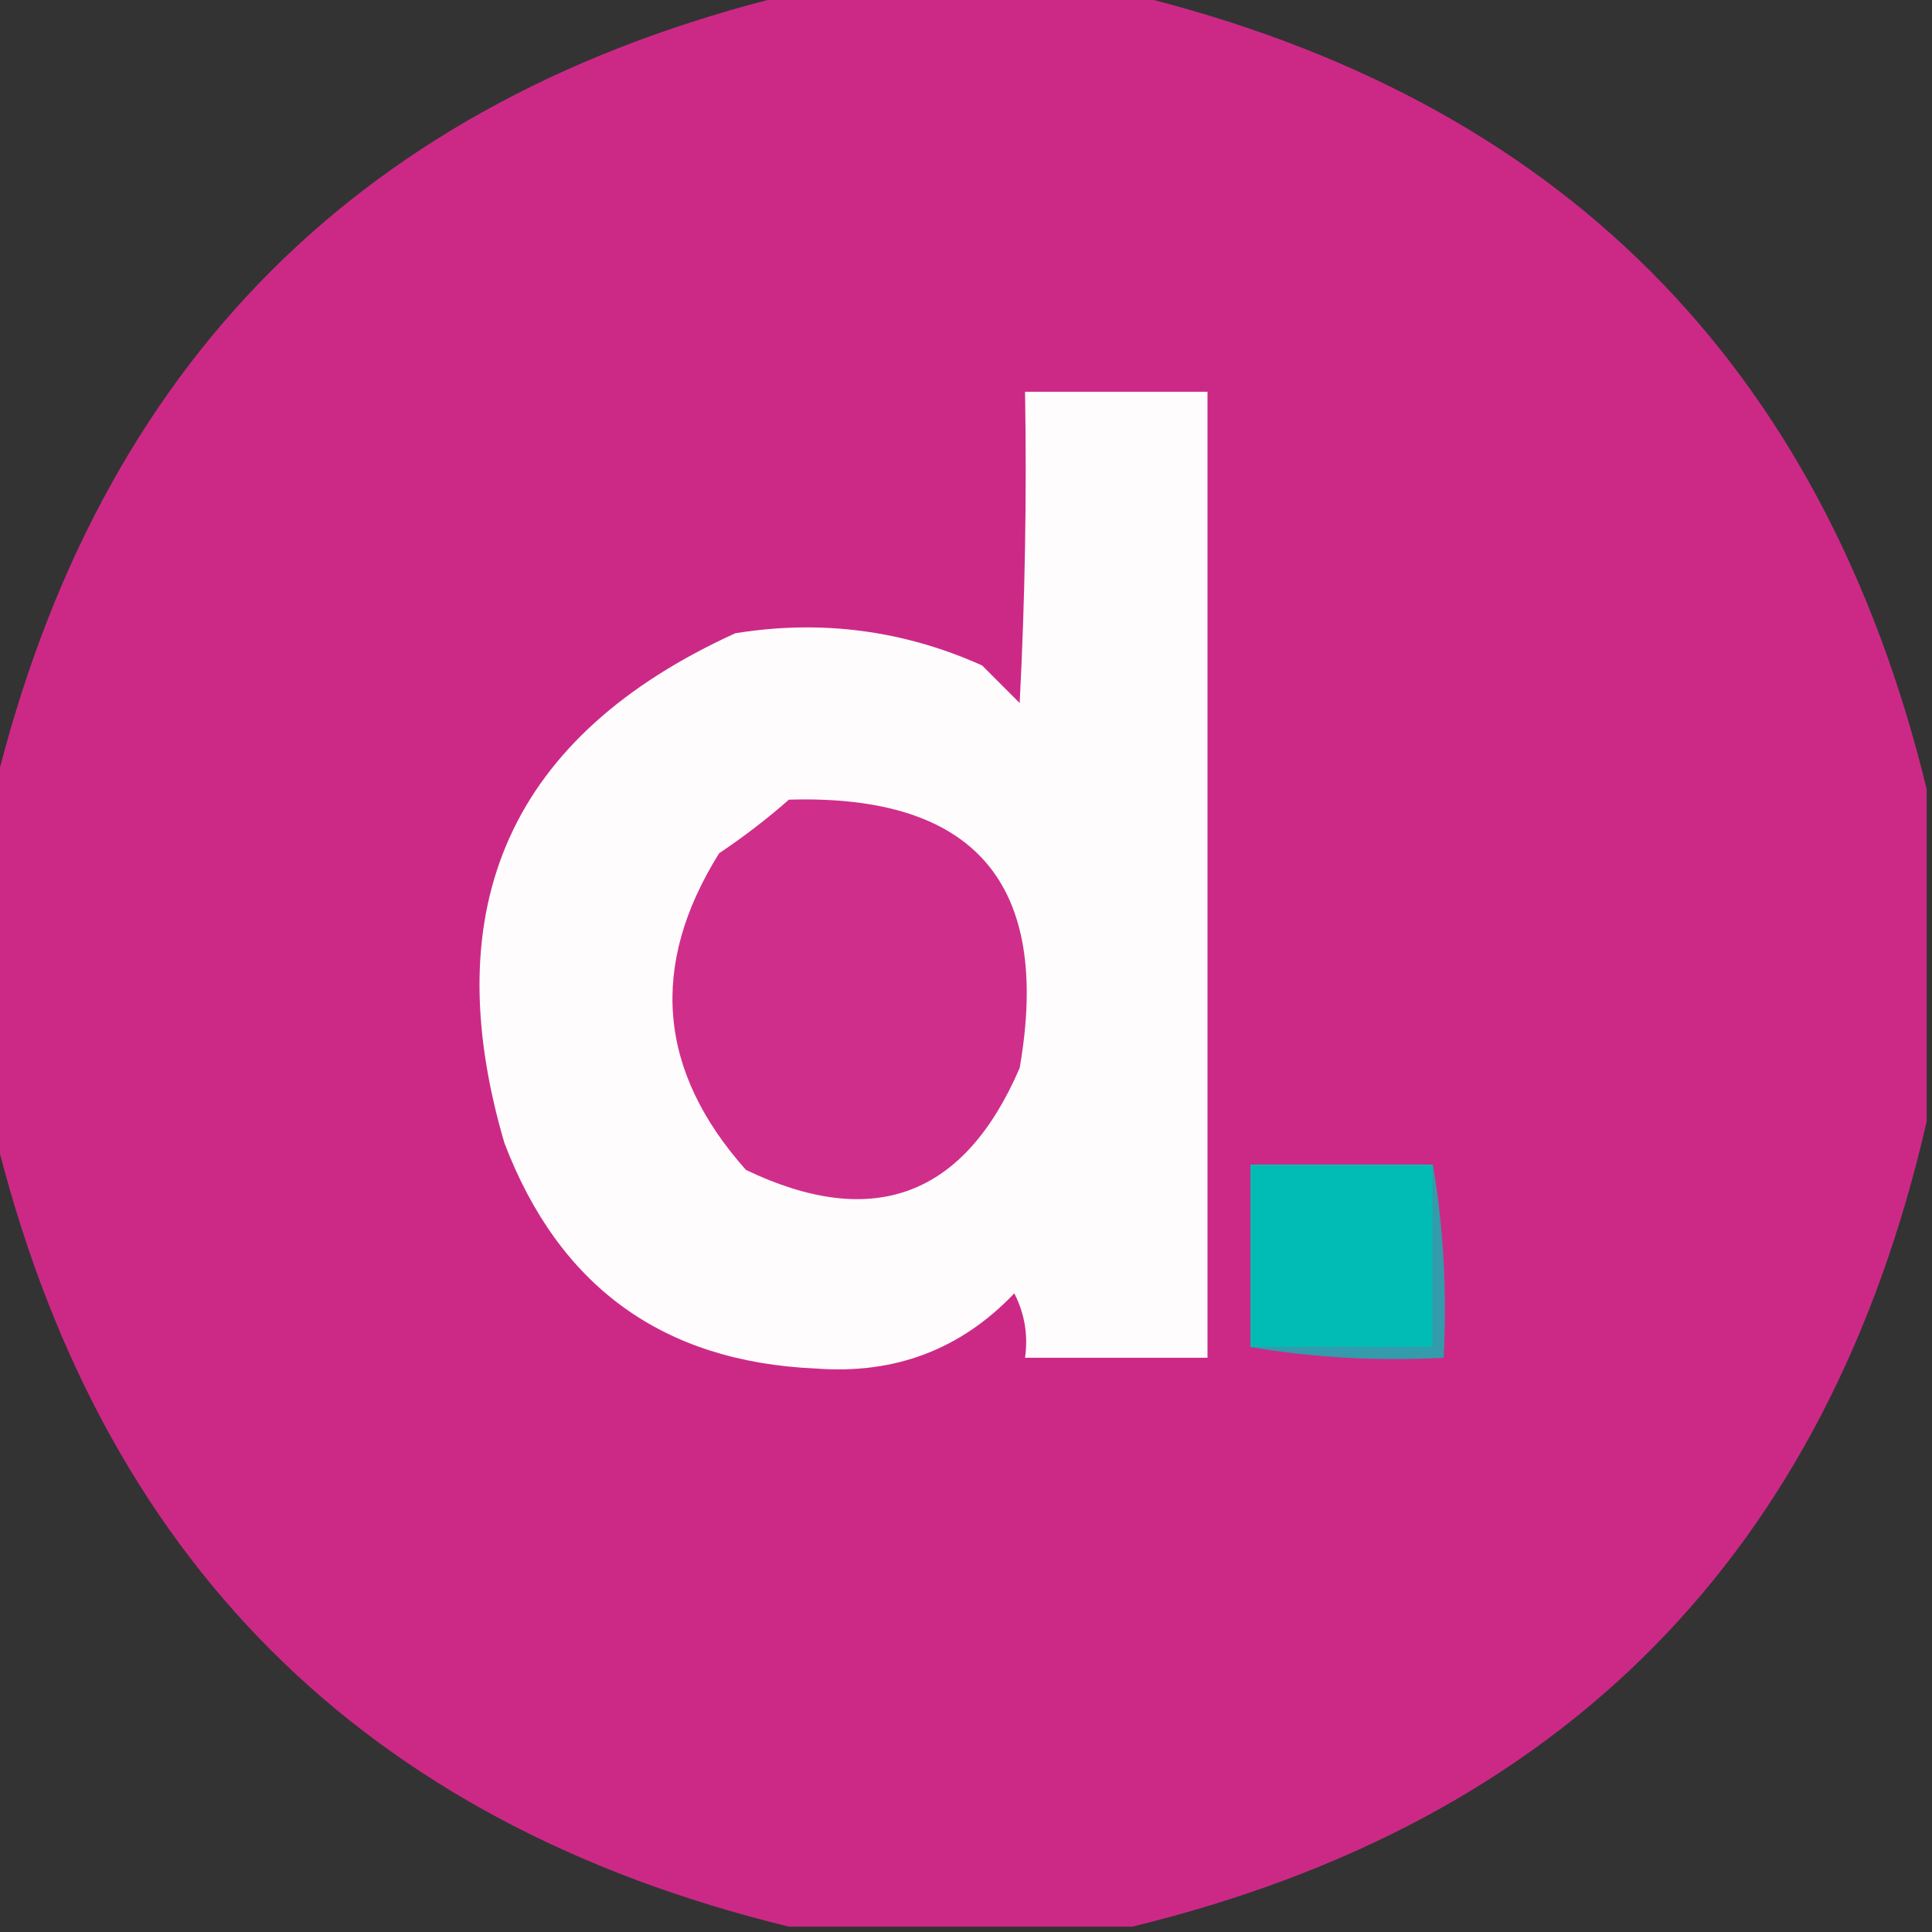 <svg width="32" height="32" viewBox="0 0 32 32" fill="none" xmlns="http://www.w3.org/2000/svg">
<rect x="0" y="0" width="32" height="32" fill="#333333" stroke="none"/>
<g clip-path="url(#clip0_27_246)">
<path opacity="0.978" fill-rule="evenodd" clip-rule="evenodd" d="M13.067 -0.089C14.963 -0.089 16.859 -0.089 18.756 -0.089C25.808 1.63 30.193 6.015 31.911 13.067C31.911 14.904 31.911 16.741 31.911 18.578C30.272 25.728 25.887 30.173 18.756 31.911C16.859 31.911 14.963 31.911 13.067 31.911C6.015 30.193 1.63 25.808 -0.089 18.756C-0.089 16.859 -0.089 14.963 -0.089 13.067C1.63 6.015 6.015 1.63 13.067 -0.089Z" fill="#CF2989"/>
<path fill-rule="evenodd" clip-rule="evenodd" d="M16.978 6.489C17.985 6.489 18.992 6.489 20 6.489C20 11.822 20 17.156 20 22.489C18.992 22.489 17.985 22.489 16.978 22.489C17.031 22.115 16.972 21.759 16.8 21.422C15.914 22.353 14.818 22.767 13.511 22.667C10.98 22.556 9.262 21.311 8.355 18.933C7.198 14.993 8.472 12.178 12.178 10.489C13.6 10.259 14.963 10.437 16.267 11.022C16.474 11.23 16.681 11.437 16.889 11.644C16.978 9.927 17.007 8.208 16.978 6.489Z" fill="#FEFCFD"/>
<path fill-rule="evenodd" clip-rule="evenodd" d="M13.067 13.245C16.146 13.154 17.42 14.635 16.889 17.689C15.971 19.821 14.46 20.384 12.356 19.378C10.897 17.741 10.749 15.993 11.911 14.133C12.325 13.855 12.71 13.559 13.067 13.245Z" fill="#D02E8B"/>
<path fill-rule="evenodd" clip-rule="evenodd" d="M23.733 19.289C23.733 20.296 23.733 21.304 23.733 22.311C22.726 22.311 21.718 22.311 20.711 22.311C20.711 21.304 20.711 20.296 20.711 19.289C21.718 19.289 22.726 19.289 23.733 19.289Z" fill="#01BCB4"/>
<path fill-rule="evenodd" clip-rule="evenodd" d="M23.733 19.289C23.909 20.322 23.968 21.388 23.911 22.489C22.811 22.546 21.744 22.487 20.711 22.311C21.718 22.311 22.726 22.311 23.733 22.311C23.733 21.304 23.733 20.296 23.733 19.289Z" fill="#339BAB"/>
</g>
<defs>
<clipPath id="clip0_27_246">
<rect width="32" height="32" fill="white"/>
</clipPath>
</defs>
</svg>
